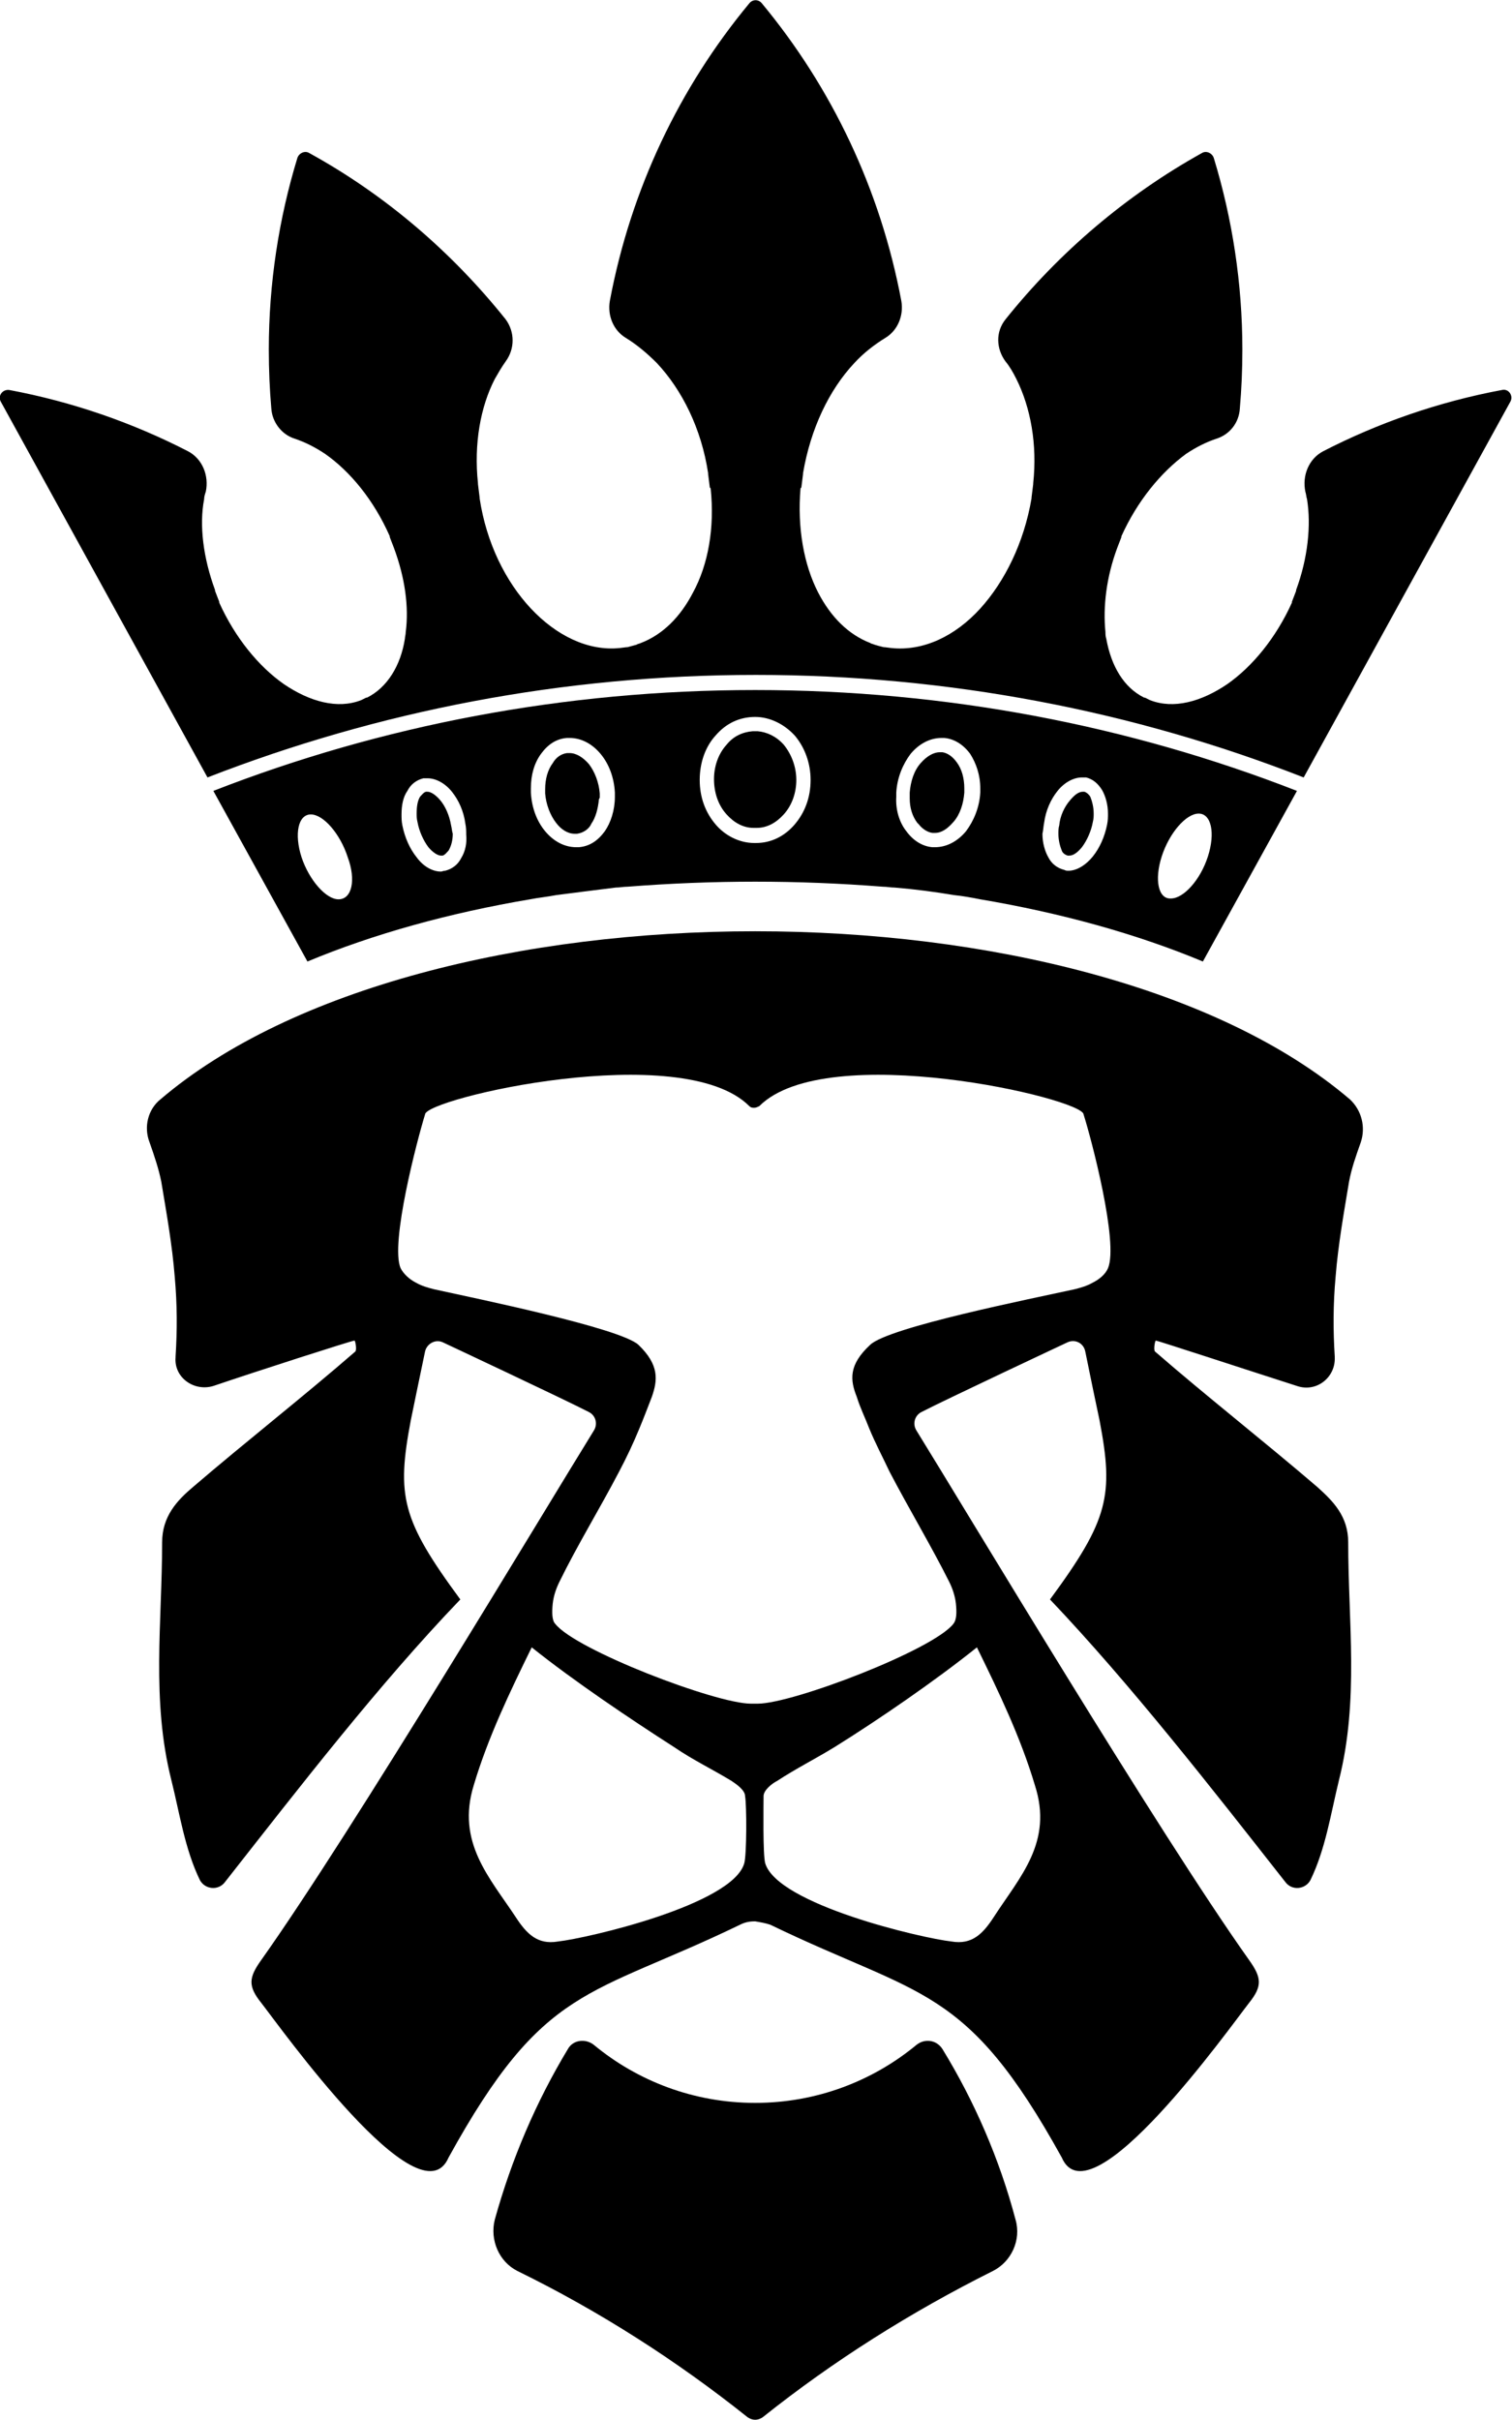 <?xml version="1.0" encoding="utf-8"?>
<!-- Generator: Adobe Illustrator 22.0.1, SVG Export Plug-In . SVG Version: 6.00 Build 0)  -->
<svg version="1.1" id="Layer_1" xmlns="http://www.w3.org/2000/svg" xmlns:xlink="http://www.w3.org/1999/xlink" x="0px" y="0px"
	 viewBox="0 0 180 287.9" style="enable-background:new 0 0 180 287.9;" xml:space="preserve">
<g>
	<path d="M25.4,94.1l11.2,20.3c7.9-3.3,17-5.8,26.5-7.4c1-0.2,2.1-0.3,3.1-0.5c2.3-0.3,4.7-0.6,7.1-0.9c0.5,0,0.9-0.1,1.4-0.1
		c5.1-0.4,10.2-0.6,15.2-0.6l0,0l0,0c5.1,0,10.1,0.2,15.2,0.6c0.5,0,0.9,0.1,1.4,0.1c2.4,0.2,4.7,0.5,7.1,0.9c1,0.1,2.1,0.3,3.1,0.5
		c9.5,1.6,18.6,4.1,26.5,7.4l11.2-20.3c-20-7.8-41.8-12-64.5-12C67.2,82.1,45.4,86.3,25.4,94.1z M40.3,107c-1.5,0-3.5-2.3-4.4-5
		c-0.9-2.8-0.4-5.1,1.1-5.1s3.5,2.3,4.4,5.1C42.4,104.7,41.9,107,40.3,107z M54.9,102.1c-0.4,0.8-1.1,1.3-1.9,1.5
		c-0.2,0-0.4,0.1-0.5,0.1c-1,0-2.1-0.6-2.9-1.7c-0.8-1-1.4-2.3-1.7-3.8c-0.1-0.5-0.1-0.9-0.1-1.3c0-1.1,0.2-2.1,0.7-2.8
		c0.4-0.8,1.1-1.3,1.9-1.5c0.2,0,0.4,0,0.5,0c1,0,2.1,0.6,2.9,1.6s1.4,2.3,1.6,3.8c0.1,0.5,0.1,0.9,0.1,1.3
		C55.6,100.3,55.4,101.3,54.9,102.1z M72,98.9c-0.8,1.1-1.8,1.8-3.1,1.9l0,0h-0.3l0,0c-1.4,0-2.7-0.7-3.7-1.9
		c-1-1.2-1.6-2.8-1.7-4.6l0,0v-0.5l0,0c0-1.6,0.4-3,1.2-4.1c0.8-1.1,1.8-1.8,3.1-1.9l0,0h0.3l0,0c1.4,0,2.7,0.7,3.7,1.9
		c1,1.2,1.6,2.8,1.7,4.6l0,0v0.5l0,0C73.2,96.4,72.7,97.9,72,98.9L72,98.9z M138.3,101.9c0.9-2.8,2.9-5.1,4.4-5.1s2,2.3,1.1,5.1
		c-0.9,2.8-2.9,5-4.4,5C137.9,107,137.4,104.7,138.3,101.9z M124.3,97.9c0.2-1.5,0.8-2.8,1.6-3.8c0.8-1,1.9-1.6,2.9-1.6
		c0.2,0,0.3,0,0.5,0c0.8,0.2,1.4,0.7,1.9,1.5c0.4,0.7,0.7,1.7,0.7,2.8c0,0.4,0,0.8-0.1,1.3c-0.3,1.5-0.9,2.8-1.7,3.8
		c-0.8,1-1.9,1.7-2.9,1.7c-0.2,0-0.3,0-0.5-0.1c-0.8-0.2-1.5-0.7-1.9-1.5c-0.4-0.7-0.7-1.7-0.7-2.8
		C124.2,98.8,124.2,98.4,124.3,97.9z M106.7,94.8v-0.5l0,0c0.1-1.8,0.8-3.4,1.7-4.6c1-1.2,2.3-1.9,3.7-1.9l0,0h0.3l0,0
		c1.2,0.1,2.3,0.8,3.1,1.9c0.7,1.1,1.2,2.5,1.2,4.1l0,0v0.5l0,0c-0.1,1.8-0.8,3.4-1.7,4.6c-1,1.2-2.3,1.9-3.7,1.9l0,0H111l0,0
		c-1.2-0.1-2.3-0.8-3.1-1.9l0,0C107.1,97.9,106.6,96.4,106.7,94.8L106.7,94.8z M89.9,85.3L89.9,85.3c1.8,0,3.5,0.9,4.7,2.2
		c1.2,1.4,1.9,3.3,1.9,5.3l0,0c0,2.1-0.7,3.9-1.9,5.3c-1.2,1.4-2.8,2.2-4.6,2.2l0,0c0,0,0,0-0.1,0s-0.1,0-0.1,0l0,0
		c-1.8,0-3.5-0.9-4.6-2.2c-1.2-1.4-1.9-3.2-1.9-5.3l0,0c0-2.1,0.7-4,1.9-5.3C86.4,86.1,88,85.3,89.9,85.3L89.9,85.3L89.9,85.3
		L89.9,85.3L89.9,85.3L89.9,85.3z"/>
	<path d="M155.2,92.5l24.6-44.7c0.4-0.7-0.2-1.6-1-1.4c-7.5,1.4-14.7,3.9-21.3,7.3c-1.7,0.9-2.5,2.9-2.1,4.8
		c0.1,0.3,0.1,0.6,0.2,0.9l0,0c0.5,3.1,0.1,7-1.3,10.8v0.1l-0.5,1.3v0.1c-1.9,4.2-4.7,7.6-7.7,9.7c-3.1,2.1-6.4,3-9.2,1.9l0,0
		l-0.6-0.3h-0.1c-2.4-1.2-3.9-3.7-4.5-7l0,0c-0.1-0.3-0.1-0.6-0.1-0.8c-0.3-3,0.1-6.5,1.4-10l0,0l0.5-1.3v-0.1
		c1.9-4.2,4.7-7.6,7.7-9.8c1.2-0.8,2.4-1.4,3.6-1.8c1.6-0.5,2.7-1.9,2.8-3.6c0.2-2.3,0.3-4.6,0.3-7c0-7.9-1.2-15.6-3.4-22.8
		c-0.2-0.6-0.9-0.9-1.4-0.6c-9,5-17,11.8-23.4,19.8c-1.2,1.5-1.1,3.5,0,5c0.5,0.6,0.9,1.3,1.3,2.1l0,0c1.7,3.4,2.5,7.8,2,12.4v0.1
		l-0.2,1.6v0.1c-0.9,5.3-3.2,9.9-6.1,13.1c-3,3.3-6.8,5.1-10.6,4.7l0,0l-0.8-0.1h-0.1c-0.4-0.1-0.8-0.2-1.1-0.3
		c-0.2-0.1-0.4-0.1-0.5-0.2c-2.6-1-4.7-3.1-6.2-6l0,0c-1.7-3.3-2.5-7.7-2.1-12.4l0.1-0.1l0.2-1.6v-0.1c0.9-5.3,3.1-9.9,6.1-13.1
		c1.1-1.2,2.4-2.2,3.7-3c1.5-0.9,2.2-2.7,1.9-4.4C104.8,22.5,99,10.4,90.7,0.4c-0.4-0.5-1.1-0.5-1.5,0c-8.3,10-14.1,22.1-16.6,35.4
		c-0.3,1.7,0.4,3.5,1.9,4.4c1.3,0.8,2.5,1.8,3.7,3c3,3.2,5.3,7.8,6.1,13.1v0.1l0.2,1.6l0.1,0.1c0.5,4.7-0.3,9.1-2.1,12.4l0,0
		c-1.5,2.9-3.6,5-6.2,6c-0.2,0.1-0.4,0.1-0.5,0.2c-0.4,0.1-0.7,0.2-1.1,0.3h-0.1l-0.8,0.1l0,0c-3.8,0.4-7.6-1.5-10.6-4.7
		c-3-3.2-5.3-7.8-6.1-13.1v-0.1l-0.2-1.6v-0.1c-0.5-4.7,0.3-9.1,2-12.4l0,0c0.4-0.7,0.8-1.4,1.3-2.1c1.1-1.5,1.1-3.5,0-5
		c-6.4-8-14.3-14.8-23.4-19.8c-0.5-0.3-1.2,0-1.4,0.6C33.2,26,32,33.7,32,41.6c0,2.4,0.1,4.7,0.3,7c0.1,1.6,1.2,3.1,2.8,3.6
		c1.2,0.4,2.4,1,3.6,1.8c3,2.1,5.8,5.5,7.7,9.8v0.1l0.5,1.3l0,0c1.3,3.5,1.8,7,1.4,10c0,0.3-0.1,0.6-0.1,0.8l0,0
		c-0.5,3.2-2.1,5.8-4.5,7h-0.1L43,83.3l0,0c-2.8,1.1-6.1,0.2-9.2-1.9c-3-2.1-5.8-5.5-7.7-9.7v-0.1l-0.5-1.3v-0.1
		c-1.4-3.8-1.9-7.7-1.3-10.8l0,0c0-0.3,0.1-0.6,0.2-0.9c0.4-1.9-0.4-3.9-2.1-4.8c-6.6-3.4-13.8-5.9-21.3-7.3c-0.8-0.1-1.4,0.7-1,1.4
		l24.6,44.7C45,84.6,67,80.3,90,80.3C112.9,80.3,135,84.6,155.2,92.5z"/>
	<path d="M118.2,270.2c2.2-1.1,3.4-3.7,2.7-6.1c-1.9-7.2-4.9-14.1-8.7-20.3c-0.7-1.1-2.1-1.3-3.1-0.5c-5.2,4.3-11.9,6.9-19.2,6.9
		c-7.3,0-14-2.6-19.2-6.9c-1-0.8-2.5-0.6-3.1,0.5c-3.8,6.3-6.7,13.1-8.7,20.3c-0.6,2.4,0.5,5,2.7,6.1c9.8,4.8,19,10.7,27.4,17.4
		c0.3,0.2,0.6,0.3,0.9,0.3s0.6-0.1,0.9-0.3C99.2,280.9,108.4,275.1,118.2,270.2z"/>
	<path d="M148.7,238.3c1.6-2,1.5-3,0-5.1c-10.8-15.2-33.9-53.8-39.6-63c-0.5-0.8-0.2-1.8,0.6-2.2c2.9-1.5,17.4-8.3,17.4-8.3
		c0.9-0.4,1.9,0.1,2.1,1.1c0.5,2.5,1.4,6.8,1.7,8.2c1.7,8.9,1.1,11.8-5.9,21.3c9.6,10.1,19.2,22.4,28,33.6c0.8,1.1,2.4,0.9,3-0.2
		c1.8-3.7,2.4-7.8,3.4-11.9c2.4-9.5,1.1-18.8,1.1-28.3c0-3.1-1.8-4.9-3.7-6.6c-6.3-5.4-13.2-10.8-19.3-16.1c-0.2-0.2,0-1.3,0.1-1.3
		c0.2,0,11.8,3.8,16.8,5.4c2.3,0.8,4.6-1,4.5-3.4c0,0,0,0,0-0.1c-0.2-3.1-0.2-6.2,0.1-9.5c0.3-3.8,1-7.7,1.6-11.3
		c0.3-1.6,0.8-3,1.4-4.7c0.6-1.8,0.1-3.8-1.3-5.1c-15.6-13.3-43.2-20-70.8-20s-55.2,6.7-70.8,20c-1.5,1.2-2,3.3-1.3,5.1
		c0.6,1.7,1.1,3.2,1.4,4.7c0.6,3.6,1.3,7.5,1.6,11.3c0.3,3.3,0.3,6.4,0.1,9.5c0,0,0,0,0,0.1c-0.2,2.4,2.2,4.1,4.5,3.4
		c5-1.7,16.5-5.4,16.8-5.4c0.1,0,0.3,1.1,0.1,1.3c-6.1,5.3-13,10.7-19.3,16.1c-1.9,1.6-3.7,3.5-3.7,6.6c0,9.5-1.3,18.8,1.1,28.3
		c1,4,1.6,8.2,3.4,11.9c0.6,1.1,2.2,1.3,3,0.2c8.8-11.2,18.3-23.5,28-33.6c-7-9.5-7.6-12.3-5.9-21.3c0.3-1.5,1.2-5.8,1.7-8.2
		c0.2-0.9,1.2-1.5,2.1-1.1c0,0,14.5,6.8,17.4,8.3c0.8,0.4,1.1,1.4,0.6,2.2c-5.7,9.2-28.8,47.8-39.6,63c-1.5,2.1-1.6,3.1,0,5.1
		c2.2,2.8,18.9,26.3,22.3,18.4c11.4-20.7,16.7-19,34.7-27.7c0.6-0.3,1.1-0.4,1.8-0.4l0,0l0,0c0.6,0.1,1.2,0.2,1.8,0.4
		c18,8.7,23.3,7.1,34.7,27.7C129.8,264.6,146.5,241.1,148.7,238.3z M88.6,221.7c-1.4,4.9-18.6,8.9-22.2,9.3c-2.4,0.4-3.7-0.9-5-2.9
		c-3.1-4.7-7.1-8.9-5-15.7c1.7-5.7,4.3-11.1,6.9-16.4c5,4,11.7,8.5,17,11.9c2.2,1.5,4.5,2.6,6.8,4c0.6,0.4,1.6,1.1,1.6,1.8
		C88.9,214.8,88.9,220.7,88.6,221.7z M89.9,202.7L89.9,202.7L89.9,202.7h-0.5c-4.2,0-20.9-6.4-23.3-9.5c-0.4-0.4-0.4-1.4-0.3-2.4
		c0.1-0.9,0.4-1.8,0.8-2.6c2.1-4.3,4.8-8.7,7.1-13.1c0.9-1.7,1.7-3.4,2.4-5.1c0.5-1.2,1-2.5,1.5-3.8c0.7-2,0.9-3.8-1.6-6.2
		c-2.2-2-19.3-5.5-24.3-6.6c-0.8-0.2-1.5-0.4-2.2-0.8c-0.8-0.4-1.5-1.1-1.8-1.7c-1.3-2.9,2-15.4,2.9-18.3c0-1.9,30.6-9,38.6-1
		c0.2,0.2,0.4,0.2,0.6,0.2s0.4-0.1,0.6-0.2c8-8,38.6-0.9,38.6,1c0.9,2.8,4.2,15.3,2.9,18.3c-0.3,0.7-1,1.3-1.8,1.7
		c-0.7,0.4-1.4,0.6-2.2,0.8c-5,1.1-22.1,4.5-24.3,6.6c-2.6,2.4-2.4,4.2-1.6,6.2c0.4,1.3,1,2.5,1.5,3.8c0.7,1.7,1.6,3.4,2.4,5.1
		c2.3,4.4,5,8.9,7.1,13.1c0.4,0.8,0.7,1.7,0.8,2.6c0.1,1,0.1,1.9-0.3,2.4c-2.4,3.1-19.1,9.5-23.3,9.5H89.9z M118.3,228.1
		c-1.3,2-2.6,3.3-5,2.9c-3.6-0.4-20.7-4.4-22.2-9.3c-0.3-1-0.2-6.9-0.2-8c0-0.7,1-1.5,1.6-1.8c2.3-1.5,4.5-2.6,6.8-4
		c5.3-3.3,12-7.9,17-11.9c2.6,5.3,5.2,10.7,6.9,16.4C125.4,219.2,121.4,223.3,118.3,228.1z"/>
	<path d="M126.1,98.2L126.1,98.2c-0.1,0.3-0.1,0.7-0.1,1c0,0.8,0.2,1.5,0.4,2c0.1,0.3,0.4,0.5,0.7,0.6c0.1,0,0.1,0,0.2,0
		c0.5,0,1-0.4,1.5-1c0.6-0.8,1.1-1.9,1.3-3c0.1-0.4,0.1-0.7,0.1-1c0-0.8-0.2-1.5-0.4-2c-0.1-0.2-0.4-0.5-0.7-0.6c-0.1,0-0.2,0-0.2,0
		c-0.5,0-1,0.4-1.5,1C126.7,96,126.2,97.1,126.1,98.2L126.1,98.2z"/>
	<path d="M109.4,98.1c0.3,0.4,0.9,0.9,1.6,1l0,0h0.3l0,0c0.8,0,1.5-0.5,2.2-1.3c0.8-0.9,1.2-2.2,1.3-3.5l0,0v-0.5
		c0-1.2-0.3-2.3-0.9-3.1c-0.5-0.7-1.1-1.1-1.7-1.2h-0.1h-0.2c-0.8,0-1.6,0.5-2.3,1.3c-0.8,0.9-1.2,2.2-1.3,3.5l0,0v0.5V95
		c0,1.1,0.3,2.1,0.9,2.9L109.4,98.1z"/>
	<path d="M93.3,88.6c-0.9-1-2-1.5-3.1-1.6h-0.3h-0.3c-1.2,0.1-2.3,0.6-3.1,1.6c-1,1.1-1.5,2.6-1.5,4.1c0,1.6,0.5,3.1,1.5,4.2
		c0.9,1,2,1.6,3.2,1.6c0.1,0,0.1,0,0.2,0h0.2l0,0c1.2,0,2.3-0.6,3.2-1.6c1-1.1,1.5-2.6,1.5-4.1C94.8,91.2,94.2,89.7,93.3,88.6z"/>
	<path d="M71.4,94.9v-0.5l0,0c-0.1-1.3-0.6-2.6-1.3-3.5c-0.7-0.8-1.5-1.3-2.3-1.3h-0.2h-0.1l0,0c-0.7,0.1-1.3,0.5-1.7,1.2
		c-0.6,0.8-0.9,1.9-0.9,3.1v0.5l0,0c0.1,1.3,0.6,2.6,1.3,3.5c0.6,0.8,1.4,1.3,2.2,1.3l0,0h0.3l0,0c0.7-0.1,1.3-0.5,1.6-1l0.1-0.2
		c0.5-0.7,0.8-1.8,0.9-2.9L71.4,94.9z"/>
	<path d="M53.7,98.2L53.7,98.2L53.7,98.2c-0.2-1.2-0.7-2.3-1.3-3c-0.5-0.6-1.1-1-1.5-1c0,0-0.1,0-0.2,0c-0.3,0.1-0.5,0.4-0.7,0.6
		c-0.3,0.5-0.4,1.2-0.4,2c0,0.3,0,0.6,0.1,1c0.2,1.1,0.7,2.2,1.3,3c0.5,0.6,1.1,1,1.5,1c0.1,0,0.1,0,0.2,0c0.3-0.1,0.5-0.4,0.7-0.6
		c0.3-0.5,0.5-1.2,0.5-2C53.8,98.9,53.8,98.6,53.7,98.2z"/>
</g>
</svg>
